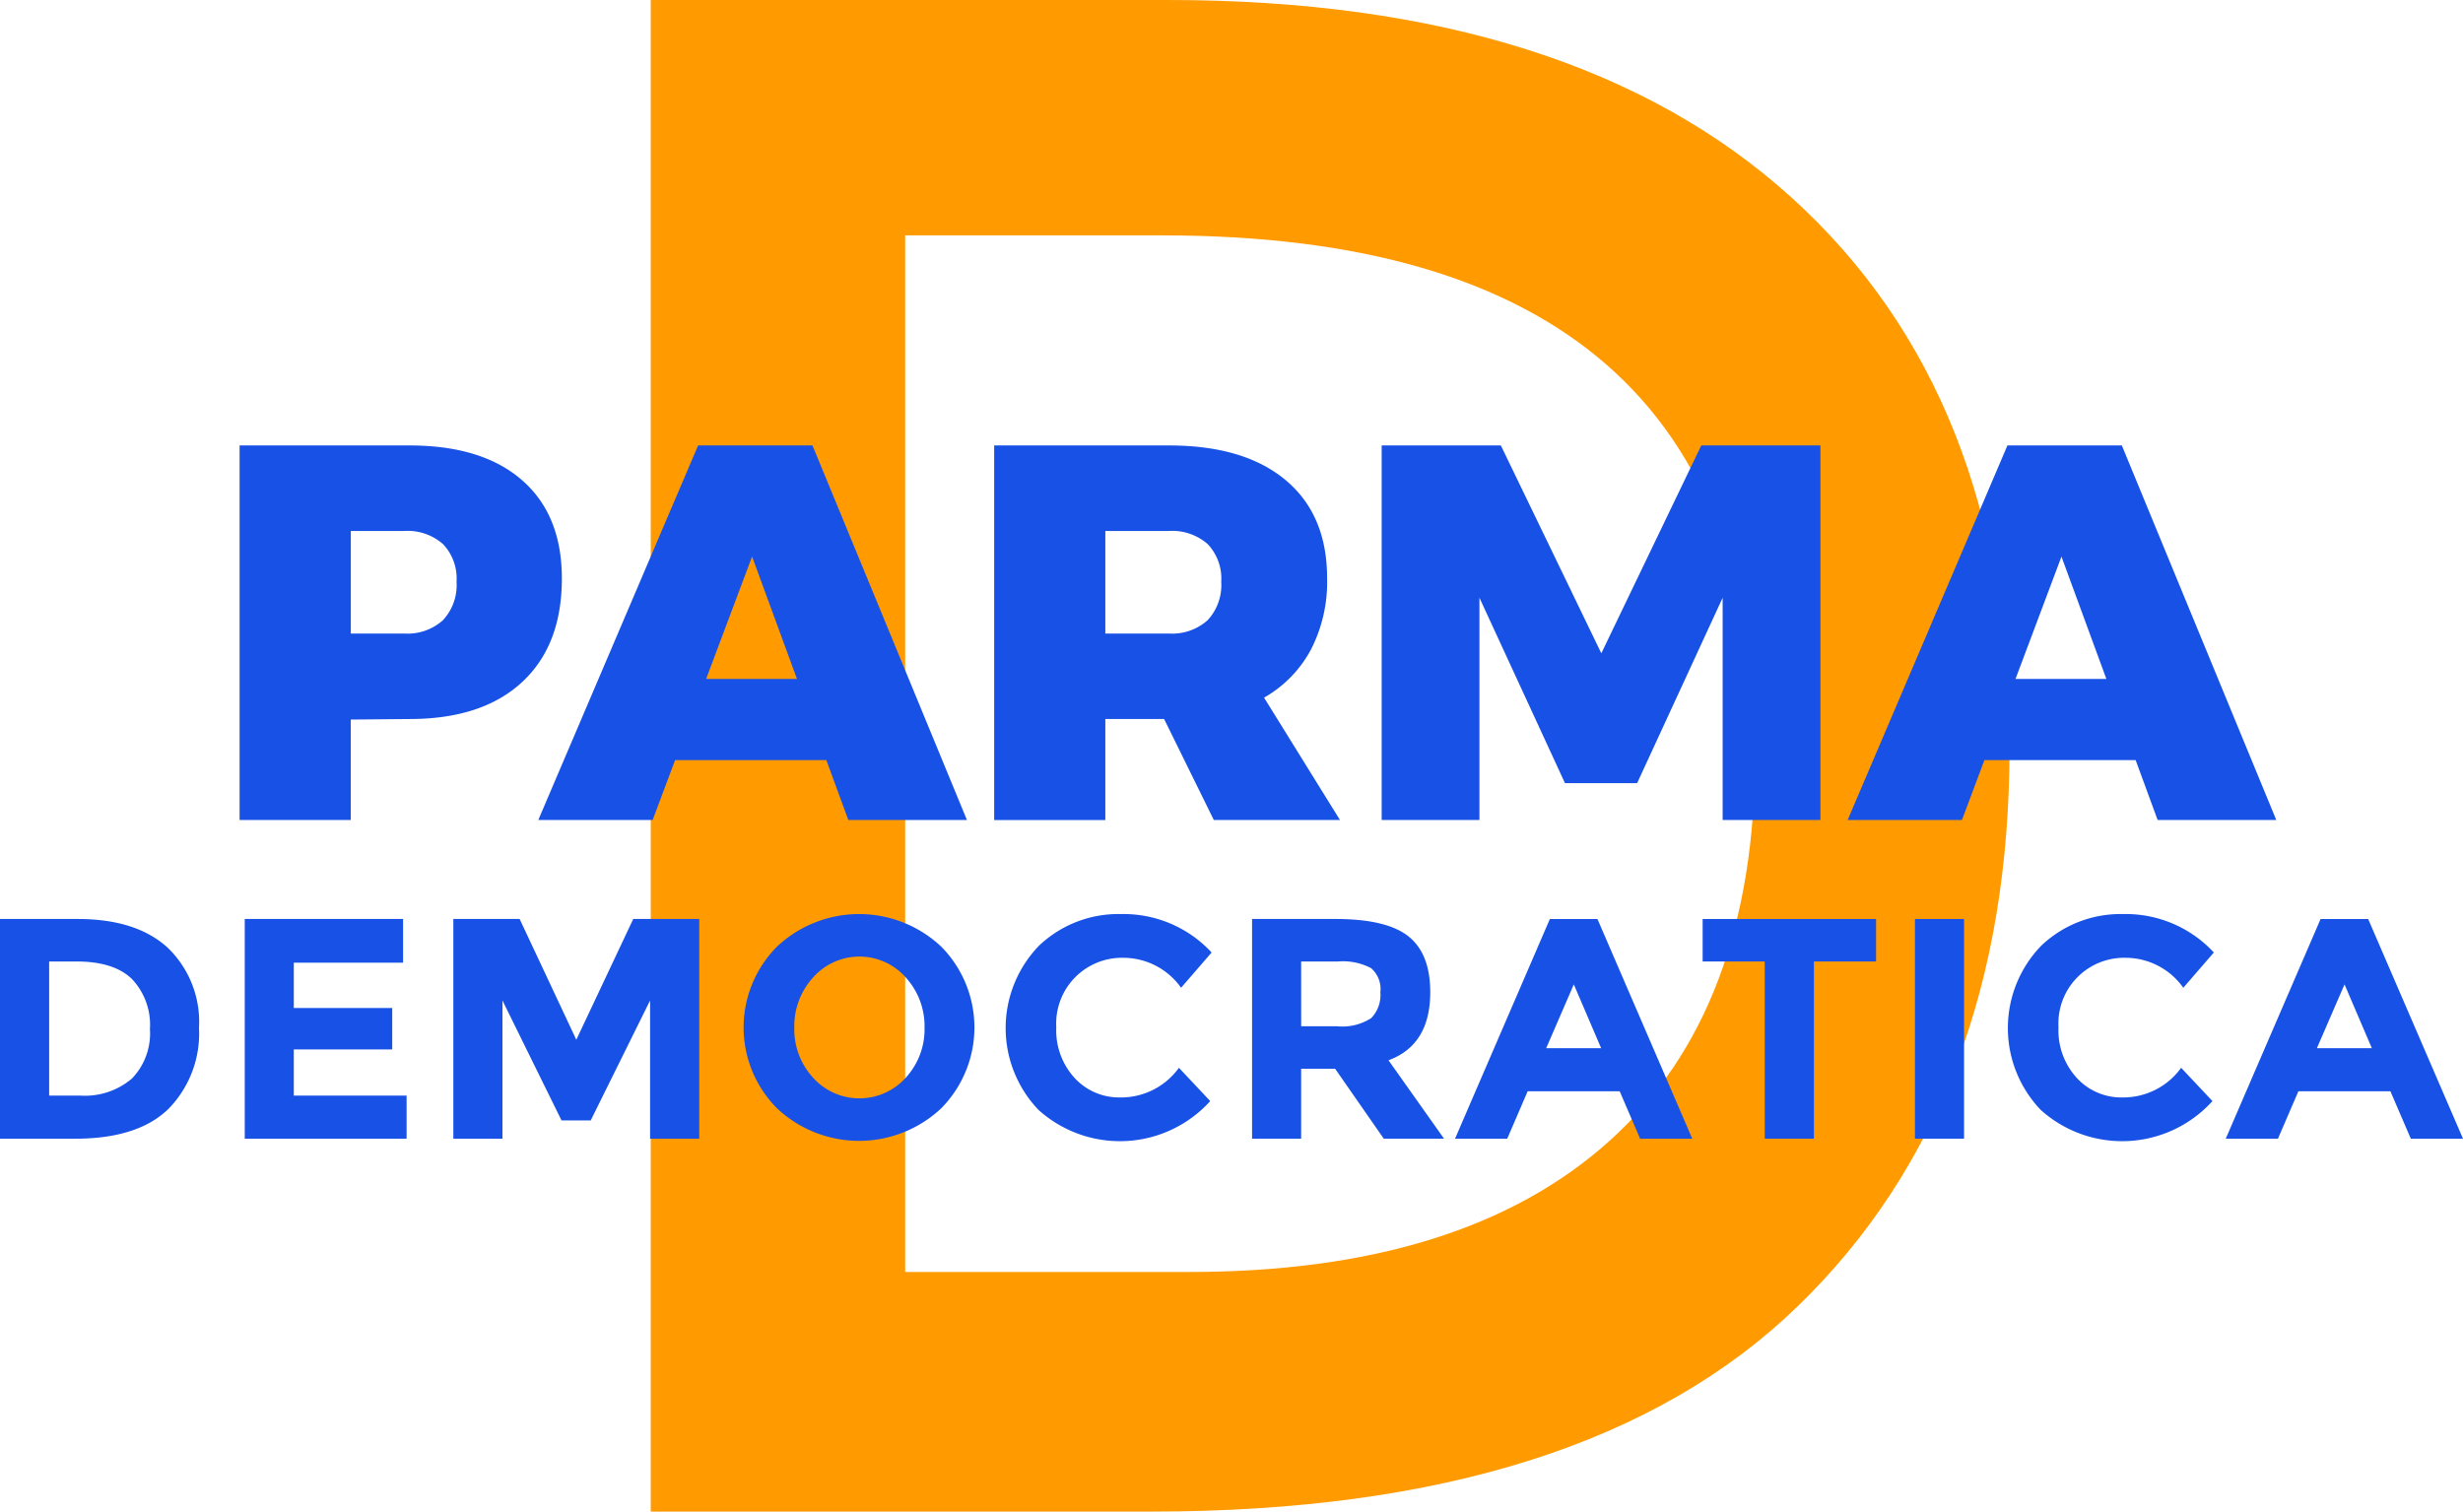 <?xml version="1.0" encoding="utf-8"?>
<svg xmlns="http://www.w3.org/2000/svg" width="235.484" height="144.548" viewBox="0 0 235.484 144.548">
  <g id="Raggruppa_718" data-name="Raggruppa 718" transform="translate(-259 -2072.09)">
    <path id="Tracciato_41" data-name="Tracciato 41" d="M62.216,175.638V31.09h49.447q38.77,0,59.618,18.884t20.847,52.633q0,33.749-20.243,53.39t-61.834,19.641Zm24.327-22.914H113.7q26.242,0,40.174-12.529T167.8,103.212q0-49.609-56.628-49.613H86.543Z" transform="translate(259 2041)" fill="#ff9b00"/>
    <path id="Tracciato_27" data-name="Tracciato 27" d="M71.906,84.314l4.292,11.7H67.511ZM66.745,73.687,51.467,109.5H62.4l2.145-5.723h14.46l2.1,5.723H92.446L77.679,73.687Z" transform="translate(259 2041)" fill="#1851e6"/>
    <path id="Tracciato_42" data-name="Tracciato 42" d="M116.052,109.506,111.3,99.848h-5.621v9.658H95.051V73.687H111.76q7.2,0,11.164,3.321t3.96,9.4a14.147,14.147,0,0,1-1.559,6.822,11.542,11.542,0,0,1-4.47,4.572l7.256,11.7ZM105.679,91.673h6.081a5.072,5.072,0,0,0,3.7-1.277,4.921,4.921,0,0,0,1.3-3.68,4.764,4.764,0,0,0-1.3-3.6,5.135,5.135,0,0,0-3.7-1.252h-6.081Z" transform="translate(259 2041)" fill="#1851e6"/>
    <path id="Tracciato_43" data-name="Tracciato 43" d="M132.1,73.687h11.395L153.1,93.563l9.555-19.876h11.394V109.5H164.7V88.25l-8.176,17.729h-6.9L141.447,88.25V109.5H132.1Z" transform="translate(259 2041)" fill="#1851e6"/>
    <path id="Tracciato_44" data-name="Tracciato 44" d="M206.287,109.5l-2.1-5.722h-14.46l-2.146,5.722H176.651l15.278-35.818h10.935L217.631,109.5ZM192.7,96.016h8.687l-4.293-11.7Z" transform="translate(259 2041)" fill="#1851e6"/>
    <path id="Tracciato_45" data-name="Tracciato 45" d="M49.912,77.008q3.807,3.321,3.807,9.4,0,6.389-3.807,9.913T39.157,99.848l-5.621.051V109.5H22.908V73.687H39.157q6.948,0,10.755,3.321M42.35,90.395a4.92,4.92,0,0,0,1.3-3.679,4.762,4.762,0,0,0-1.3-3.6,5.131,5.131,0,0,0-3.7-1.252h-5.11v9.81h5.11a5.068,5.068,0,0,0,3.7-1.277" transform="translate(259 2041)" fill="#1851e6"/>
    <path id="Tracciato_46" data-name="Tracciato 46" d="M0,139.981V118.969H7.413q5.61,0,8.614,2.741a9.847,9.847,0,0,1,3,7.663,10.315,10.315,0,0,1-2.93,7.765q-2.93,2.844-8.922,2.843Zm4.7-4.123H7.659a6.938,6.938,0,0,0,4.952-1.629,6.211,6.211,0,0,0,1.724-4.739,6.361,6.361,0,0,0-1.724-4.783q-1.724-1.674-5.3-1.673H4.7Z" transform="translate(259 2041)" fill="#1851e6"/>
    <path id="Tracciato_47" data-name="Tracciato 47" d="M23.4,139.981V118.969H38.538v4.182H28.09v4.329H37.5v3.961H28.09v4.417H38.875v4.123Z" transform="translate(259 2041)" fill="#1851e6"/>
    <path id="Tracciato_48" data-name="Tracciato 48" d="M43.343,139.981V118.969h6.339L55.1,130.517l5.444-11.548h6.309v21.012H62.154V126.76l-5.679,11.475H53.687L48.038,126.76v13.221Z" transform="translate(259 2041)" fill="#1851e6"/>
    <path id="Tracciato_49" data-name="Tracciato 49" d="M74.295,137.08a10.959,10.959,0,0,1,0-15.475,11.456,11.456,0,0,1,15.687,0,11,11,0,0,1,0,15.475,11.456,11.456,0,0,1-15.687,0m3.447-12.523a6.914,6.914,0,0,0-1.8,4.809,6.835,6.835,0,0,0,1.8,4.786,5.959,5.959,0,0,0,8.852,0,6.835,6.835,0,0,0,1.8-4.786,6.914,6.914,0,0,0-1.8-4.809,5.911,5.911,0,0,0-8.852,0" transform="translate(259 2041)" fill="#1851e6"/>
    <path id="Tracciato_50" data-name="Tracciato 50" d="M99.29,137.226a11.322,11.322,0,0,1,.059-15.713,11,11,0,0,1,7.835-3.014,11.464,11.464,0,0,1,8.657,3.675l-2.92,3.373a6.766,6.766,0,0,0-5.531-2.866,6.283,6.283,0,0,0-6.4,6.631,6.733,6.733,0,0,0,1.776,4.886,5.761,5.761,0,0,0,4.3,1.836,6.819,6.819,0,0,0,5.649-2.835l2.993,3.184a11.634,11.634,0,0,1-16.419.843" transform="translate(259 2041)" fill="#1851e6"/>
    <path id="Tracciato_51" data-name="Tracciato 51" d="M119.708,139.981V118.969h7.967q4.9,0,6.985,1.662t2.084,5.338q0,5.044-3.991,6.511l5.311,7.5H132.3l-4.652-6.691H124.4v6.691Zm4.695-10.755h3.419a5.057,5.057,0,0,0,3.279-.781,3.158,3.158,0,0,0,.873-2.469,2.63,2.63,0,0,0-.9-2.314,5.809,5.809,0,0,0-3.162-.628H124.4Z" transform="translate(259 2041)" fill="#1851e6"/>
    <path id="Tracciato_52" data-name="Tracciato 52" d="M139.113,139.981l9.068-21.011h4.548l9.069,21.011h-4.99l-1.951-4.534h-8.8l-1.953,4.534Zm8.716-8.657h5.253l-2.612-6.1Z" transform="translate(259 2041)" fill="#1851e6"/>
    <path id="Tracciato_53" data-name="Tracciato 53" d="M162.787,123.034V118.97h16.581v4.064h-5.942v16.947h-4.7V123.034Z" transform="translate(259 2041)" fill="#1851e6"/>
    <rect id="Rettangolo_545" data-name="Rettangolo 545" width="4.695" height="21.012" transform="translate(442.086 2159.969)" fill="#1851e6"/>
    <path id="Tracciato_54" data-name="Tracciato 54" d="M195.111,137.226a11.32,11.32,0,0,1,.059-15.713,11,11,0,0,1,7.835-3.014,11.464,11.464,0,0,1,8.657,3.675l-2.92,3.373a6.766,6.766,0,0,0-5.532-2.866,6.281,6.281,0,0,0-6.4,6.631,6.729,6.729,0,0,0,1.776,4.886,5.759,5.759,0,0,0,4.3,1.836,6.82,6.82,0,0,0,5.65-2.835l2.993,3.184a11.634,11.634,0,0,1-16.419.843" transform="translate(259 2041)" fill="#1851e6"/>
    <path id="Tracciato_55" data-name="Tracciato 55" d="M212.8,139.981l9.068-21.011h4.548l9.069,21.011h-4.99l-1.951-4.534h-8.8l-1.953,4.534Zm8.716-8.657h5.253l-2.612-6.1Z" transform="translate(259 2041)" fill="#1851e6"/>
  </g>
</svg>
